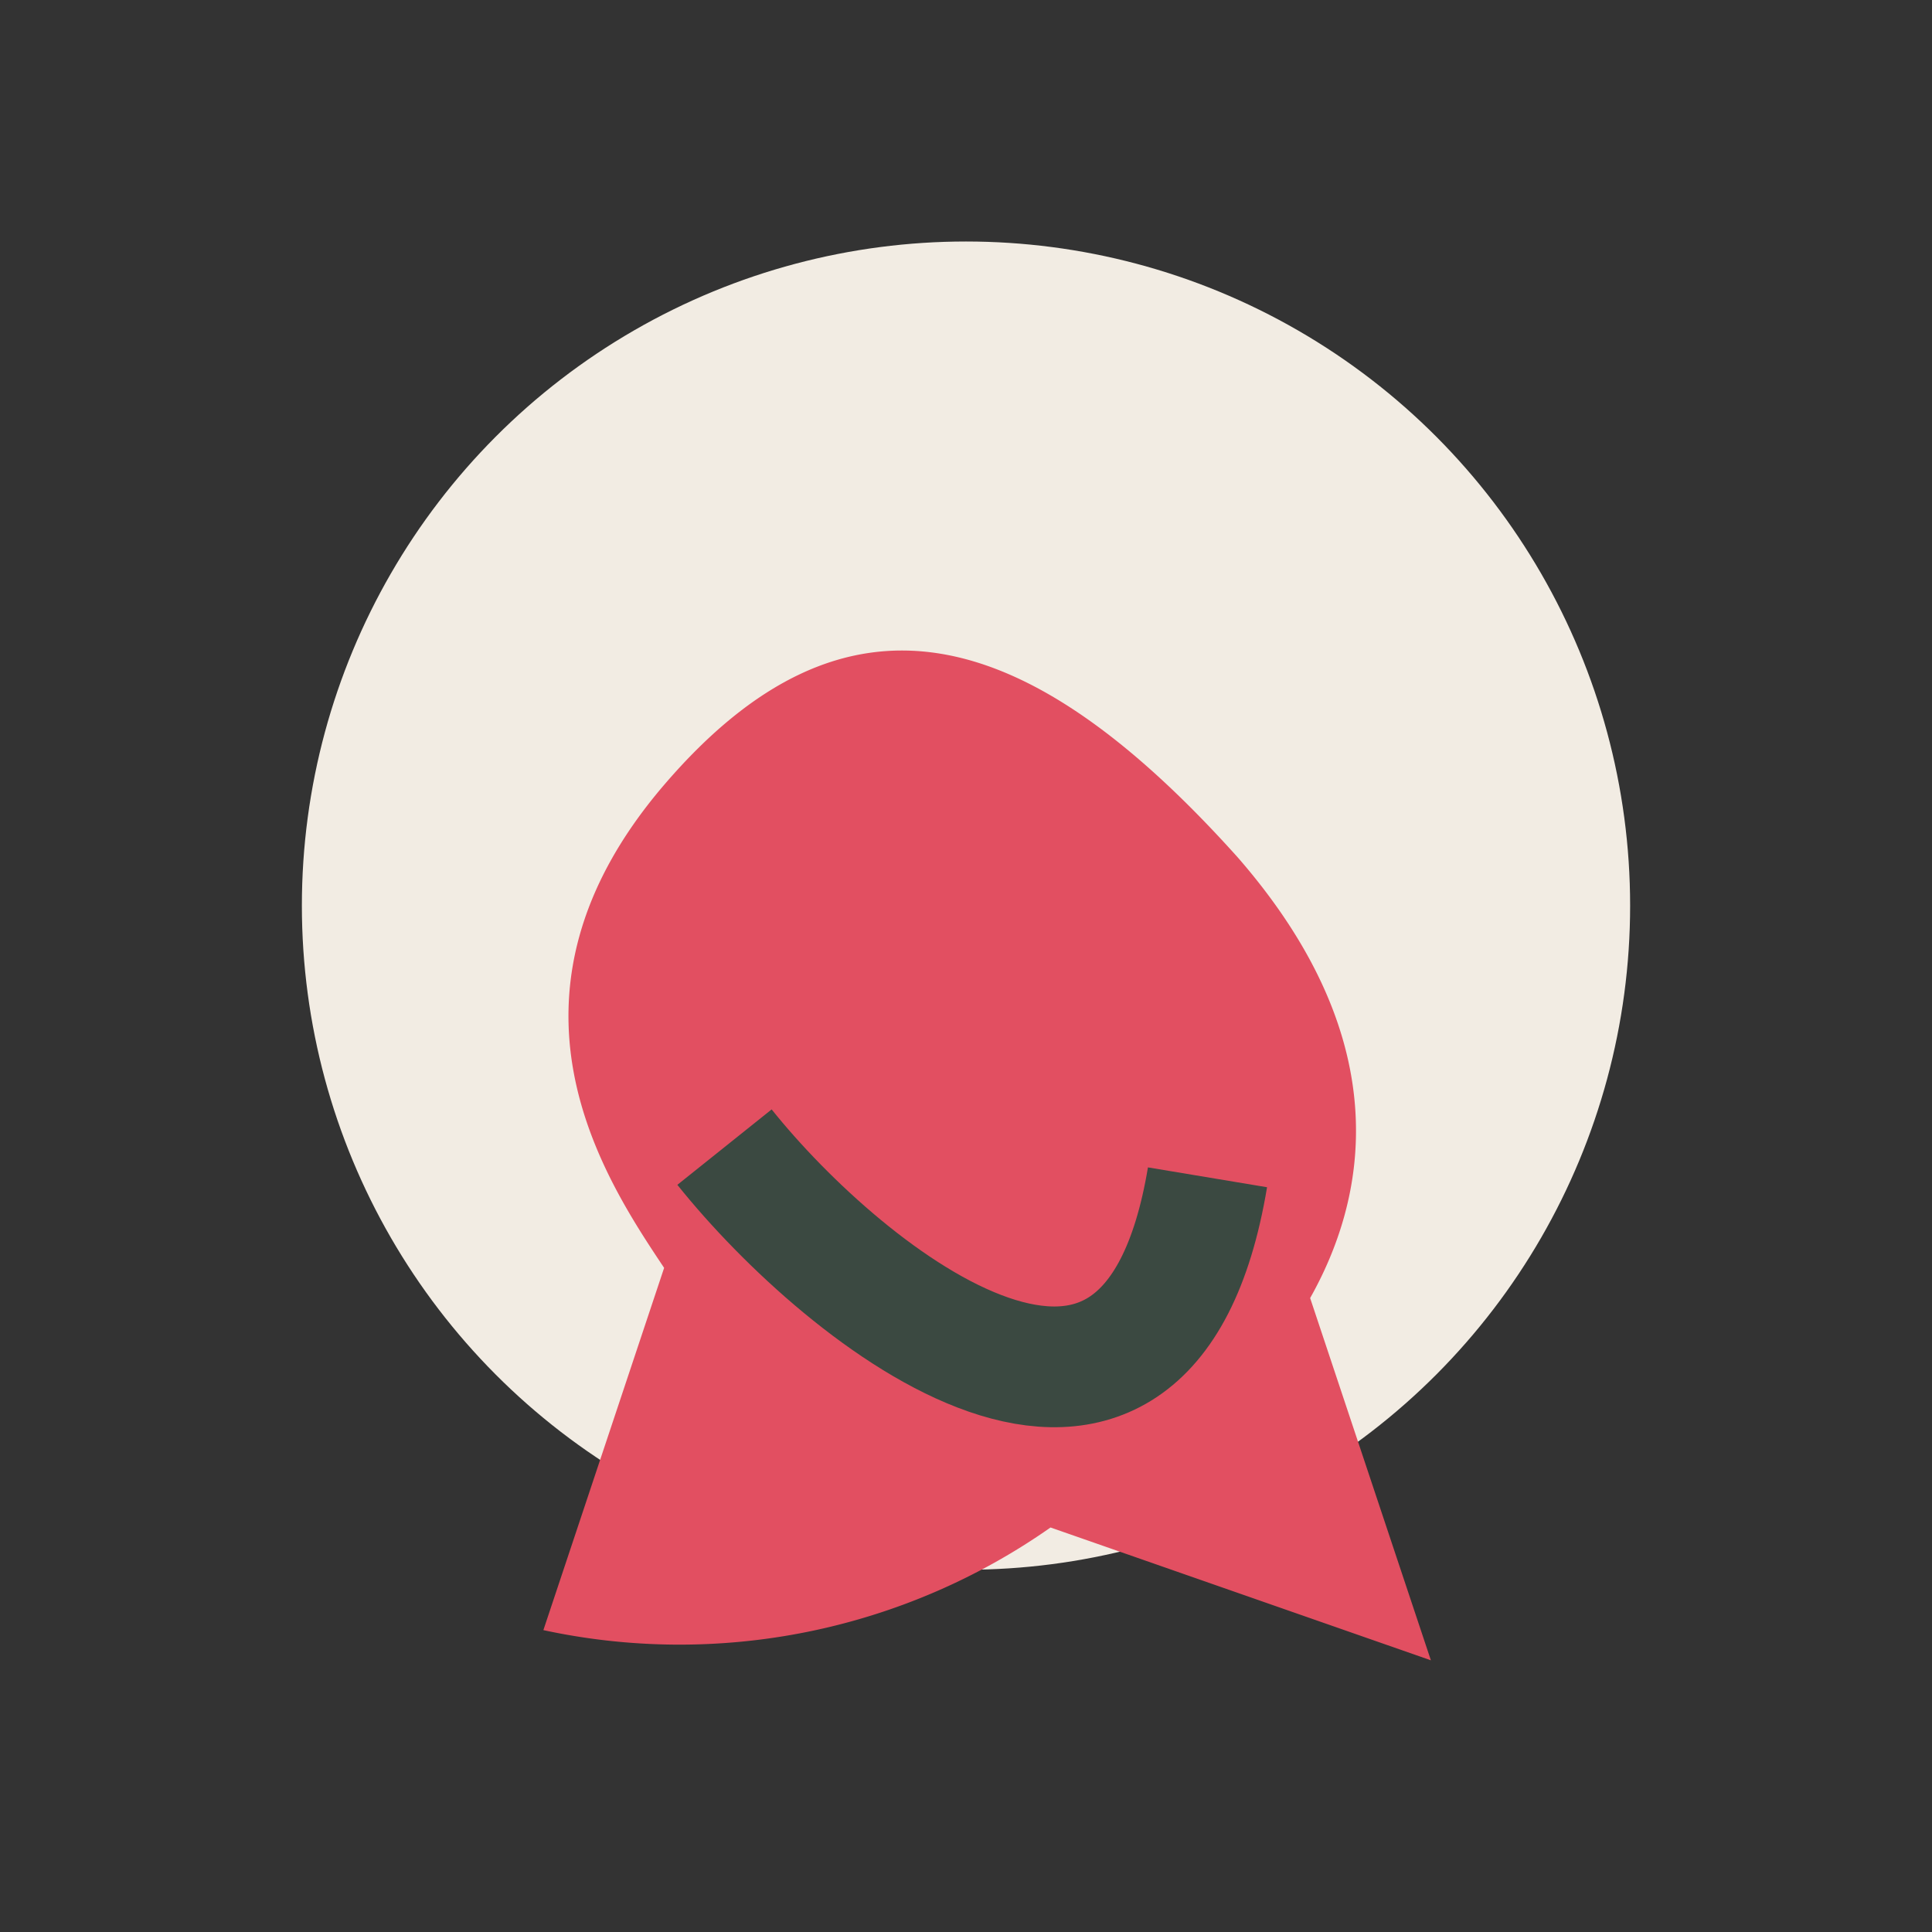 <?xml version="1.0" encoding="UTF-8"?>
<svg xmlns="http://www.w3.org/2000/svg" width="32" height="32" viewBox="0 0 32 32"><rect x="0" y="0" width="32" height="32" fill="#333333" stroke="none"/><ellipse cx="16" cy="15" rx="11" ry="11" fill="#F2ECE3"/><path d="M9 27l2-6c-1-1.5-3-4.5 0-8,3-3.5 6-2.7 9.5 1.2,2.7 3.1 2.1 5.7 1.2 7.3l2 6-6.3-2.2A10.7 10.7 0 0 1 9 27z" fill="#E24F61"/><path d="M12 19c2 2.5 7 6.5 8 .5" stroke="#3B4941" stroke-width="2" fill="none"/></svg>